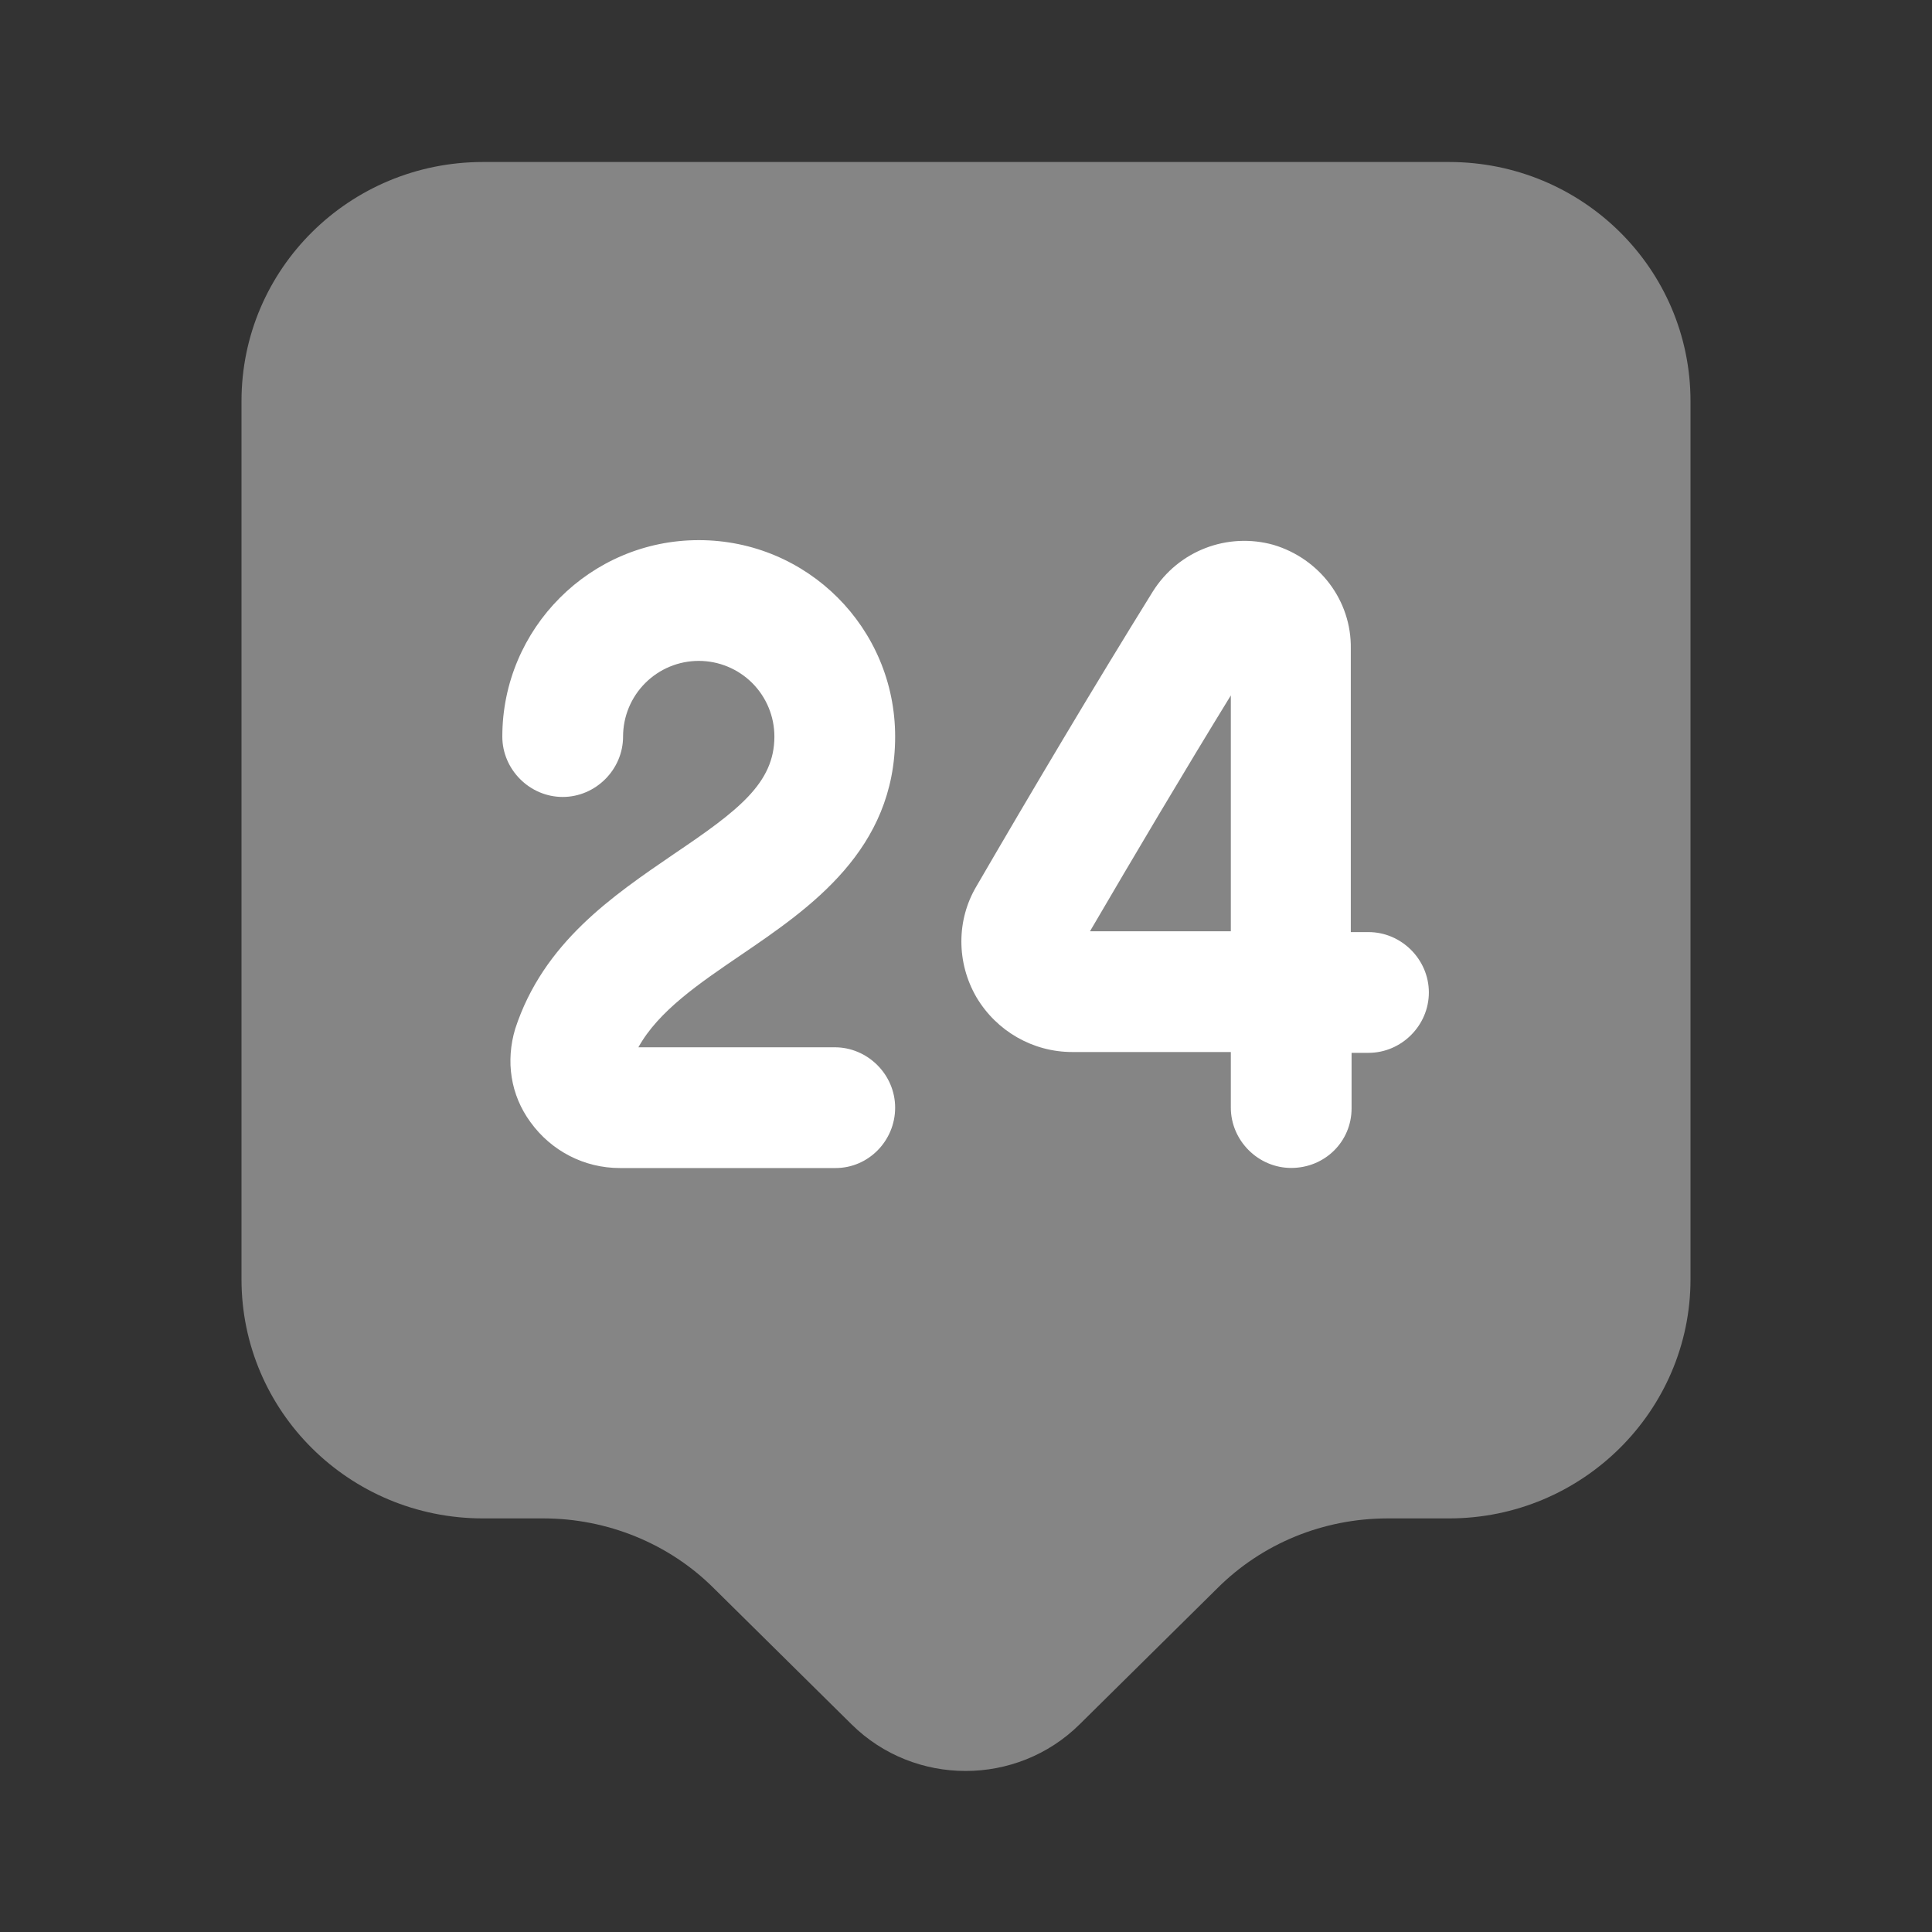 <svg width="40" height="40" viewBox="0 0 40 40" fill="none" xmlns="http://www.w3.org/2000/svg">
<rect x="0" y="0" width="40" height="40" fill="#333333" stroke="none"/>
<path opacity="0.4" d="M30 31.437H28.733C27.4 31.437 26.133 31.953 25.2 32.887L22.35 35.703C21.05 36.987 18.933 36.987 17.633 35.703L14.783 32.887C13.85 31.953 12.567 31.437 11.25 31.437H10C7.233 31.437 5 29.22 5 26.487V8.304C5 5.57 7.233 3.354 10 3.354H30C32.767 3.354 35 5.57 35 8.304V26.487C35 29.203 32.767 31.437 30 31.437Z" fill="white"/>
<path d="M17.3 24.183H12.833C12.1 24.183 11.417 23.833 10.983 23.233C10.567 22.666 10.467 21.966 10.667 21.3C11.25 19.516 12.683 18.55 13.95 17.683C15.283 16.783 16.033 16.216 16.033 15.25C16.033 14.834 15.868 14.436 15.575 14.142C15.281 13.848 14.882 13.683 14.467 13.683C14.051 13.683 13.653 13.848 13.359 14.142C13.065 14.436 12.9 14.834 12.9 15.25C12.9 15.933 12.333 16.5 11.65 16.5C10.967 16.5 10.4 15.933 10.4 15.25C10.4 13.016 12.217 11.183 14.467 11.183C16.717 11.183 18.533 13 18.533 15.25C18.533 17.6 16.767 18.8 15.35 19.766C14.467 20.366 13.633 20.933 13.217 21.683H17.283C17.967 21.683 18.533 22.25 18.533 22.933C18.533 23.616 17.983 24.183 17.3 24.183ZM26.733 24.181C26.05 24.181 25.483 23.615 25.483 22.931V21.781H22.2C21.383 21.781 20.633 21.348 20.217 20.648C19.8 19.931 19.8 19.048 20.217 18.348C21.35 16.398 22.667 14.181 23.867 12.248C24.4 11.398 25.417 11.015 26.367 11.281C27.317 11.565 27.983 12.431 27.967 13.431V19.298H28.333C29.017 19.298 29.583 19.865 29.583 20.548C29.583 21.231 29.017 21.798 28.333 21.798H27.983V22.948C27.983 23.631 27.433 24.181 26.733 24.181ZM25.483 14.398C24.5 15.998 23.483 17.715 22.567 19.281H25.483V14.398Z" fill="white"/>
</svg>
